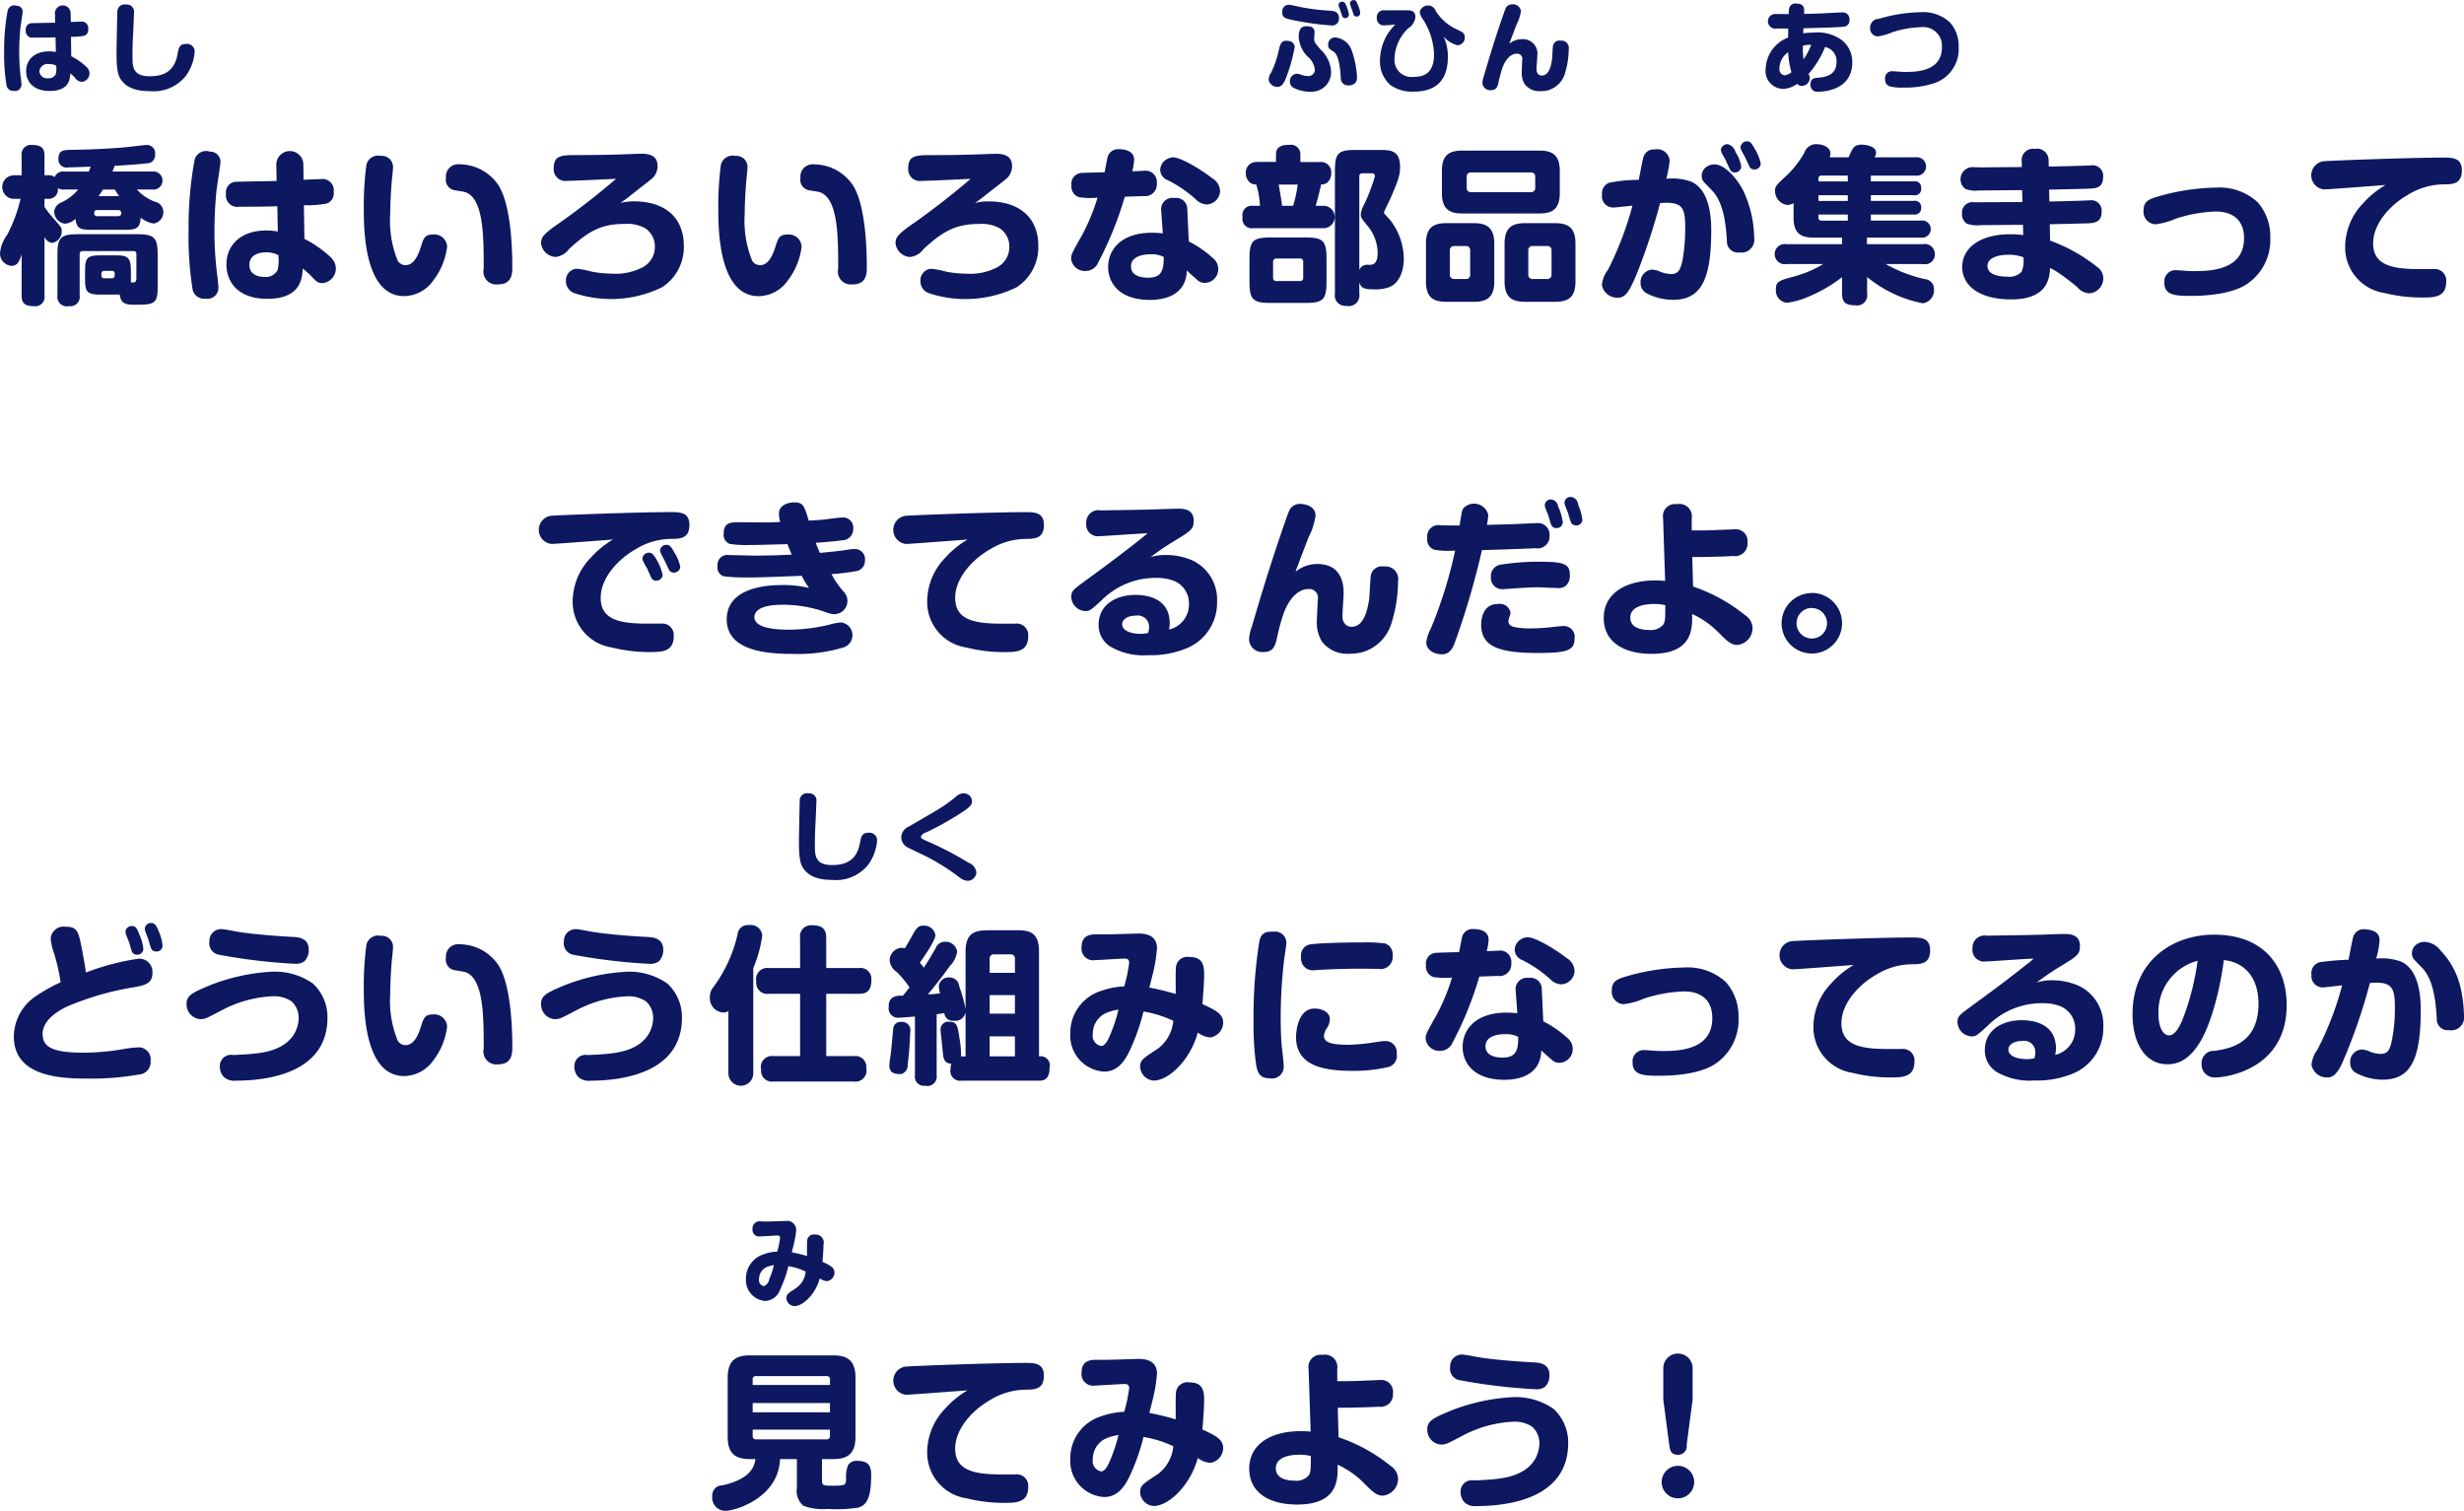 <svg id="q3--txt-sp.svg" xmlns="http://www.w3.org/2000/svg" width="278.03" height="170.469" viewBox="0 0 278.03 170.469">
  <defs>
    <style>
      .cls-1 {
        fill: #0d1860;
        fill-rule: evenodd;
      }
    </style>
  </defs>
  <g id="txt_ol">
    <path id="橋はいろいろな部品が集まって_できてるんだよ_どういう仕組みになってるのか_見てみよう_" data-name="橋はいろいろな部品が集まって できてるんだよ。 どういう仕組みになってるのか 見てみよう！" class="cls-1" d="M1592.49,284.387c0.09-.19.13-0.3,0.26-0.646,1.9-.114,2.93-0.19,3.61-0.285a0.9,0.9,0,0,0,.95-0.969,0.941,0.941,0,0,0-.97-1.1c-0.13,0-2.22.247-2.66,0.286-1.95.152-3.91,0.246-5.89,0.265-0.74.02-1.38,0.02-1.38,0.97a0.908,0.908,0,0,0,1.12,1.006c0.49,0,1.86-.057,2.51-0.076-0.1.285-.16,0.418-0.21,0.551h-2.76a1.038,1.038,0,0,0-1.1.627,0.982,0.982,0,0,0-.7-0.209h-0.44v-2.2c0-.722-0.21-1.216-1.37-1.216a1.06,1.06,0,0,0-1.21,1.216v2.2h-0.86a1.33,1.33,0,0,0,0,2.66h0.74a17.183,17.183,0,0,1-1.5,4.046,4.012,4.012,0,0,0-.81,2.033,1.387,1.387,0,0,0,1.27,1.481c0.72,0,.91-0.551,1.16-1.273v4.617c0,0.816.3,1.2,1.37,1.2a1.048,1.048,0,0,0,1.21-1.2v-6.63a1.115,1.115,0,0,0,.86.7,1.3,1.3,0,0,0,1.08-1.33c0-.4-0.02-0.418-0.95-1.463a11.169,11.169,0,0,1-.99-1.273v-0.911h0.44a1.023,1.023,0,0,0,1.06-1.2,1.478,1.478,0,0,0,.74.152h1.56a5.456,5.456,0,0,1-1.94,1.481,1.189,1.189,0,0,0-.76,1.026,1.38,1.38,0,0,0,1.22,1.349,2.006,2.006,0,0,0,1.18-.551c0.11,1.121.59,1.235,1.76,1.235h3.82c1.07,0,1.73-.038,1.77-1.368a3.063,3.063,0,0,0,1.48.665,1.3,1.3,0,0,0,1.08-1.349,1.194,1.194,0,0,0-.98-1.121,5.173,5.173,0,0,1-2-1.367h1.73a1.025,1.025,0,1,0,0-2.033h-4.5Zm0.28,2.033c0.17,0.266.23,0.38,0.48,0.741h-2.32c0.15-.228.3-0.419,0.49-0.741h1.35Zm-2.01,3a0.306,0.306,0,0,1-.32-0.362,0.286,0.286,0,0,1,.32-0.323h2.41a0.3,0.3,0,0,1,.32.323,0.31,0.31,0,0,1-.32.362h-2.41Zm4.44,6.933c0,0.551-.13.551-0.62,0.551v-1.292c0-1.614-.42-1.767-1.75-1.767h-1.67c-1.52,0-1.75.267-1.75,1.767v0.893c0,1.387.15,1.767,1.75,1.767h1.67a4.773,4.773,0,0,0,.49-0.019c0.14,1.159.78,1.159,1.96,1.159,1.92,0,2.32-.171,2.32-1.919v-3.7c0-1.976-.38-2.337-2.36-2.337h-6.59c-2,0-2.36.38-2.36,2.337v4.578a1.074,1.074,0,0,0,1.31,1.2,1.051,1.051,0,0,0,1.2-1.2V293.7a0.312,0.312,0,0,1,.34-0.342h5.72a0.305,0.305,0,0,1,.34.342v2.659Zm-3.62.077c-0.33,0-.33-0.21-0.33-0.494a0.308,0.308,0,0,1,.33-0.343h0.85a0.294,0.294,0,0,1,.32.343c0,0.265,0,.494-0.32.494h-0.85Zm19.44-10.981c-0.74.019-4.42,0.075-4.63,0.094a1.19,1.19,0,0,0-1.08,1.369,1.288,1.288,0,0,0,1.52,1.444c1.33,0,2.94,0,4.27-.058l0.06,2.85a8.919,8.919,0,0,0-1.31-.114c-2.78,0-4.49,1.577-4.49,3.838,0,1.918,1.24,3.875,4.62,3.875,3.8,0,3.93-2.355,3.99-3.419,0.15,0.113.78,0.664,0.83,0.721,0.67,0.722.86,0.931,1.39,0.931a1.674,1.674,0,0,0,1.52-1.671,1.793,1.793,0,0,0-.63-1.292,12.7,12.7,0,0,0-2.92-2.033l-0.06-3.8a11.681,11.681,0,0,0,2.59-.191,1.2,1.2,0,0,0,.77-1.31,1.273,1.273,0,0,0-1.46-1.444c-0.07,0-1.63.057-1.94,0.076l-0.02-1.634a1.527,1.527,0,1,0-3.05,0Zm0.19,8.359a4.376,4.376,0,0,1-.09,1.728,1.519,1.519,0,0,1-1.46.741c-0.29,0-1.71-.038-1.71-1.349,0-1.33,1.42-1.424,1.88-1.424A2.958,2.958,0,0,1,1611.21,293.81Zm-7.71-11.664a1.336,1.336,0,0,0-1.75,1.006,41.716,41.716,0,0,0-.66,7.846,37.336,37.336,0,0,0,.47,6.782,1.332,1.332,0,0,0,1.45.95,1.231,1.231,0,0,0,1.44-1.311c0-.228-0.06-0.779-0.11-1.2a37.832,37.832,0,0,1-.33-5.091c0-1.539.08-3.1,0.23-4.616,0.06-.494.44-2.869,0.44-3.1A1.142,1.142,0,0,0,1603.5,282.146Zm19.28,0.474a1.359,1.359,0,0,0-1.63,1.026,35.186,35.186,0,0,0-.29,4.882c0,2.223,0,9.917,4.56,9.917a4.107,4.107,0,0,0,3.31-1.805,7.771,7.771,0,0,0,1.53-3.761,1.442,1.442,0,0,0-1.61-1.387c-0.91,0-1.05.418-1.37,1.463-0.36,1.121-.87,1.994-1.71,1.994a1.038,1.038,0,0,1-.89-0.513,11.955,11.955,0,0,1-.84-5.262c0-1.4.12-2.963,0.17-3.648,0.02-.208.14-1.272,0.14-1.5A1.259,1.259,0,0,0,1622.78,282.62Zm13.24,14.5c1.54,0,1.6-1.2,1.6-1.9,0-3.173-.31-7.22-1.52-9.215a5.315,5.315,0,0,0-4.41-2.431,1.386,1.386,0,0,0-1.56,1.52,1.2,1.2,0,0,0,.89,1.387c0.19,0.038,1.09.171,1.28,0.228,2.09,0.7,2.09,5,2.09,8.644A1.452,1.452,0,0,0,1636.02,297.115Zm13.79-9.176c0.25-.189.61-0.436,0.74-0.531,1.5-1.2,1.69-1.311,2.68-2.109a1.892,1.892,0,0,0,.78-1.5c0-1.14-.78-1.425-1.83-1.425-0.15,0-.62.019-0.76,0.019-2.62.114-4.77,0.133-6.89,0.133-1.64,0-2.24.229-2.24,1.5a1.318,1.318,0,0,0,1.53,1.406c0.88,0,5.02-.209,5.51-0.228a85.885,85.885,0,0,1-7.04,5.433c-1.2.893-1.43,1.216-1.43,1.862a1.744,1.744,0,0,0,1.63,1.52,2.147,2.147,0,0,0,1.51-.875c2.24-2.089,3.74-2.849,6.25-2.849a4.249,4.249,0,0,1,2.35.475,2.456,2.456,0,0,1,1.1,2.147,2.563,2.563,0,0,1-1.29,2.222,6.535,6.535,0,0,1-3.61.76,11.714,11.714,0,0,1-2.24-.228,9.482,9.482,0,0,0-1.69-.322,1.309,1.309,0,0,0-1.2,1.405,1.425,1.425,0,0,0,.95,1.349,13.171,13.171,0,0,0,9.9-.665,5.382,5.382,0,0,0,2.45-4.692c0-3.116-2.07-5-5.64-5A5.7,5.7,0,0,0,1649.81,287.939Zm12.97-5.319a1.359,1.359,0,0,0-1.63,1.026,35.186,35.186,0,0,0-.29,4.882c0,2.223,0,9.917,4.56,9.917a4.107,4.107,0,0,0,3.31-1.805,7.771,7.771,0,0,0,1.53-3.761,1.442,1.442,0,0,0-1.61-1.387c-0.91,0-1.05.418-1.37,1.463-0.36,1.121-.87,1.994-1.71,1.994a1.038,1.038,0,0,1-.89-0.513,11.955,11.955,0,0,1-.84-5.262c0-1.4.12-2.963,0.17-3.648,0.02-.208.14-1.272,0.14-1.5A1.259,1.259,0,0,0,1662.78,282.62Zm13.24,14.5c1.54,0,1.6-1.2,1.6-1.9,0-3.173-.31-7.22-1.52-9.215a5.315,5.315,0,0,0-4.41-2.431,1.386,1.386,0,0,0-1.56,1.52,1.2,1.2,0,0,0,.89,1.387c0.19,0.038,1.09.171,1.28,0.228,2.09,0.7,2.09,5,2.09,8.644A1.452,1.452,0,0,0,1676.02,297.115Zm13.79-9.176c0.25-.189.61-0.436,0.74-0.531,1.5-1.2,1.69-1.311,2.68-2.109a1.892,1.892,0,0,0,.78-1.5c0-1.14-.78-1.425-1.83-1.425-0.15,0-.62.019-0.76,0.019-2.62.114-4.77,0.133-6.89,0.133-1.64,0-2.24.229-2.24,1.5a1.318,1.318,0,0,0,1.53,1.406c0.88,0,5.02-.209,5.51-0.228a85.885,85.885,0,0,1-7.04,5.433c-1.2.893-1.43,1.216-1.43,1.862a1.744,1.744,0,0,0,1.63,1.52,2.147,2.147,0,0,0,1.51-.875c2.24-2.089,3.74-2.849,6.25-2.849a4.249,4.249,0,0,1,2.35.475,2.456,2.456,0,0,1,1.1,2.147,2.563,2.563,0,0,1-1.29,2.222,6.535,6.535,0,0,1-3.61.76,11.714,11.714,0,0,1-2.24-.228,9.482,9.482,0,0,0-1.69-.322,1.309,1.309,0,0,0-1.2,1.405,1.425,1.425,0,0,0,.95,1.349,13.171,13.171,0,0,0,9.9-.665,5.382,5.382,0,0,0,2.45-4.692c0-3.116-2.07-5-5.64-5A5.7,5.7,0,0,0,1689.81,287.939Zm21.21,3.42a10.577,10.577,0,0,0-1.21-.076c-3.63,0-4.96,2.033-4.96,3.856,0,1.957,1.41,3.724,4.71,3.724,0.97,0,2.89-.171,3.76-1.691a3.45,3.45,0,0,0,.4-1.634c0.36,0.342.51,0.475,1.27,1.14a1.192,1.192,0,0,0,.78.266,1.542,1.542,0,0,0,1.5-1.6,1.568,1.568,0,0,0-.64-1.235,11.817,11.817,0,0,0-2.68-1.843l-0.17-3.667a1.261,1.261,0,0,0-1.46-1.235,1.279,1.279,0,0,0-1.49,1.35Zm0.1,2.66c0.02,1.614-.3,2.336-1.79,2.336-0.26,0-1.9,0-1.9-1.273,0-1.253,1.6-1.367,2.21-1.367A2.953,2.953,0,0,1,1711.12,294.019Zm-4.39-6.8c1.54-.056,1.71-0.056,2.07-0.075a1.331,1.331,0,0,0,1.54-1.425,1.276,1.276,0,0,0-1.46-1.425c-0.19,0-1.1.057-1.31,0.057a6.233,6.233,0,0,0,.21-1.292c0-1.121-1.28-1.2-1.66-1.2a1.22,1.22,0,0,0-1.31.817c-0.07.247-.3,1.5-0.36,1.786-0.32,0-2.47.057-2.6,0.076a1.212,1.212,0,0,0-1.14,1.368,1.274,1.274,0,0,0,.85,1.368,9.216,9.216,0,0,0,2.09.056,23.291,23.291,0,0,1-1.73,4.2c-1.1,1.957-1.25,2.185-1.25,2.7a1.563,1.563,0,0,0,1.65,1.368,1.529,1.529,0,0,0,1.41-.968A39.1,39.1,0,0,0,1706.73,287.217Zm4.24-3.78a1.478,1.478,0,0,0-.25.76,1.3,1.3,0,0,0,.87,1.159,14.323,14.323,0,0,1,3.14,2.147,1.852,1.852,0,0,0,1.23.589,1.573,1.573,0,0,0,1.52-1.539,1.774,1.774,0,0,0-.89-1.425c-1.31-1.026-3.55-2.355-4.41-2.355A1.606,1.606,0,0,0,1710.97,283.437Zm10.73-.133a1.173,1.173,0,0,0-1.31,1.273,1.294,1.294,0,0,0,.57,1.121,1.194,1.194,0,0,0,.6.133,9.587,9.587,0,0,1,.42,2.413h-0.8a1.043,1.043,0,0,0-1.16,1.253,1.061,1.061,0,0,0,1.2,1.273h8a1.265,1.265,0,0,0,0-2.526h-0.95c0.21-.741.47-1.729,0.61-2.413a1.409,1.409,0,0,0,.59-0.133,1.306,1.306,0,0,0,.55-1.121,1.158,1.158,0,0,0-1.29-1.273h-2.19v-0.836a1.069,1.069,0,0,0-1.27-1.1c-0.8,0-1.48.171-1.48,1.1V283.3h-2.09Zm4.54,2.546a14.962,14.962,0,0,1-.52,2.394h-1.25c-0.04-.457-0.23-1.6-0.38-2.394h2.15Zm6.55-3.914c-1.97,0-2.35.362-2.35,2.337v13.868a1.177,1.177,0,0,0,1.27,1.387,1.21,1.21,0,0,0,1.48-1.387v-1.273c0.19,0.627.47,0.8,1.65,0.8a4.552,4.552,0,0,0,1.73-.247c1.14-.456,1.64-1.824,1.64-3.229a7.193,7.193,0,0,0-1.56-4.37c-0.1-.095-0.48-0.531-0.55-0.608a0.314,0.314,0,0,1-.12-0.228c0-.114.59-1.272,0.69-1.5,0.93-2.109,1.12-2.736,1.12-3.629,0-1.919-1.14-1.919-2.4-1.919h-2.6Zm0.4,3a0.32,0.32,0,0,1,.36-0.361h1.03a0.322,0.322,0,0,1,.38.3,20.075,20.075,0,0,1-1.3,3.363,2.311,2.311,0,0,0-.3.968c0,0.38.06,0.437,0.89,1.463a4.834,4.834,0,0,1,1.01,2.888c0,1.348-.61,1.348-1.03,1.348a0.954,0.954,0,0,0-1.04.571V284.938Zm-9.97,6.877c-2.04,0-2.42.38-2.42,2.393v2.6c0,2.033.4,2.394,2.42,2.394h3.87c2.02,0,2.4-.38,2.4-2.394v-2.6c0-2.032-.4-2.393-2.4-2.393h-3.87Zm3.64,4.521a0.351,0.351,0,0,1-.4.4h-2.6a0.356,0.356,0,0,1-.4-0.4v-1.747a0.364,0.364,0,0,1,.4-0.4h2.6a0.351,0.351,0,0,1,.4.4v1.747Zm28.95-12.025c0-1.767-.8-2.3-2.3-2.3h-8.7c-1.5,0-2.3.532-2.3,2.3V286.8c0,1.862.88,2.317,2.3,2.317h8.7c1.45,0,2.3-.474,2.3-2.317v-2.489Zm-2.77,1.881a0.463,0.463,0,0,1-.52.513h-6.7a0.46,0.46,0,0,1-.51-0.513V285a0.46,0.46,0,0,1,.51-0.513h6.7a0.463,0.463,0,0,1,.52.513v1.2Zm-4.62,6.326c0-1.786-.82-2.318-2.3-2.318h-3.11c-1.5,0-2.3.532-2.3,2.318v4.255c0,1.786.8,2.3,2.3,2.3h3.11c1.48,0,2.3-.513,2.3-2.3v-4.255Zm-2.72,3.457a0.468,0.468,0,0,1-.51.532h-1.27a0.474,0.474,0,0,1-.51-0.532V293.3a0.46,0.46,0,0,1,.51-0.512h1.27a0.46,0.46,0,0,1,.51.512v2.679Zm11.88-3.457c0-1.748-.76-2.318-2.3-2.318h-3.38c-1.5,0-2.32.532-2.32,2.318v4.255c0,1.786.82,2.3,2.32,2.3h3.38c1.54,0,2.3-.551,2.3-2.3v-4.255Zm-2.7,3.457a0.468,0.468,0,0,1-.51.532h-1.6a0.474,0.474,0,0,1-.51-0.532V293.3a0.46,0.46,0,0,1,.51-0.512h1.6a0.46,0.46,0,0,1,.51.512v2.679Zm9.84-10.657a16.945,16.945,0,0,0-3.33.323,1.278,1.278,0,0,0-.81,1.349,1.261,1.261,0,0,0,1.36,1.443c0.14,0,.65-0.057,2.07-0.208a36.75,36.75,0,0,1-2.75,7.218,3.486,3.486,0,0,0-.7,1.711,1.756,1.756,0,0,0,1.76,1.462c0.88,0,1.33-.589,2.3-3a69.931,69.931,0,0,0,2.51-7.675c0.19-.019.47-0.038,0.74-0.038,1.81,0,2.09.722,2.09,2.7a20.3,20.3,0,0,1-.3,3.78c-0.25,1.159-.5,1.559-1.31,1.559a3.77,3.77,0,0,1-1.18-.248,2.243,2.243,0,0,0-.99-0.247,1.406,1.406,0,0,0-1.25,1.52,1.272,1.272,0,0,0,.79,1.2,6.356,6.356,0,0,0,2.89.684c3.23,0,4.29-2.45,4.29-7.865,0-1.938-.34-4.616-2.27-5.471a6.488,6.488,0,0,0-2.8-.323,12.506,12.506,0,0,0,.38-2.071,1.416,1.416,0,0,0-1.69-1.235,1.209,1.209,0,0,0-1.29.931C1765.13,283.152,1764.81,284.919,1764.72,285.318Zm9.84-2.147c0.05,0.133.36,0.76,0.42,0.893a0.592,0.592,0,0,0,.57.418,0.715,0.715,0,0,0,.74-0.646,4.253,4.253,0,0,0-.65-1.652,1.239,1.239,0,0,0-.89-0.894,0.751,0.751,0,0,0-.76.608,1.246,1.246,0,0,0,.11.437C1774.2,282.487,1774.5,283.038,1774.56,283.171Zm-1.62,3.287c1.39,1.4,1.6,3.894,1.73,5.7a1.241,1.241,0,0,0,1.41,1.349,1.446,1.446,0,0,0,1.67-1.615,12.952,12.952,0,0,0-1.2-5.282c-0.66-1.348-2.09-3.039-3.28-3.039a1.6,1.6,0,0,0-.92.285,1.274,1.274,0,0,0-.53.988,1.121,1.121,0,0,0,.29.76Zm3.82-3.61c0.06,0.114.34,0.741,0.42,0.893a0.58,0.58,0,0,0,.57.4,0.7,0.7,0,0,0,.74-0.627,5.046,5.046,0,0,0-.66-1.671c-0.35-.608-0.52-0.874-0.86-0.874a0.743,0.743,0,0,0-.76.608,0.965,0.965,0,0,0,.1.436C1776.38,282.165,1776.7,282.716,1776.76,282.848Zm9.51-.075a1.6,1.6,0,0,0,.08-0.419c0-.835-1.06-1.064-1.58-1.064a1.4,1.4,0,0,0-1.36.95,10.754,10.754,0,0,1-2,2.584c-1.21,1.121-1.31,1.235-1.31,1.748a1.581,1.581,0,0,0,1.37,1.576,1.4,1.4,0,0,0,.72-0.209v1.634c0,1.729.76,2.261,2.26,2.261h3.21v0.741h-6.25a1.14,1.14,0,1,0,0,2.241h4.12a12.374,12.374,0,0,1-3.23,1.387c-1.76.475-2.1,0.57-2.1,1.463a1.385,1.385,0,0,0,1.23,1.519,8.754,8.754,0,0,0,2.39-.664,16.538,16.538,0,0,0,3.84-2.223v1.824c0,1.007.4,1.349,1.5,1.349a1.148,1.148,0,0,0,1.33-1.349v-1.843a14.218,14.218,0,0,0,6.27,2.964,1.464,1.464,0,0,0,1.27-1.6,1.091,1.091,0,0,0-.98-1.121,15.831,15.831,0,0,1-4.47-1.71h4.2a1.1,1.1,0,0,0,1.35-1.12,1.129,1.129,0,0,0-1.35-1.121h-6.31v-0.741h6.08a0.971,0.971,0,1,0,0-1.918h-5.64v-0.685h4.83a0.723,0.723,0,0,0,.85-0.779,0.709,0.709,0,0,0-.85-0.76h-4.83v-0.645h4.84a0.7,0.7,0,0,0,.84-0.779,0.706,0.706,0,0,0-.84-0.779h-4.84v-0.646h5.07a1.042,1.042,0,1,0,0-2.07h-4.65a1.082,1.082,0,0,0,.17-0.514c0-.779-1.29-0.912-1.62-0.912-0.85,0-1.02.362-1.48,1.426h-2.13Zm2.04,4.919H1785v-0.645h3.31v0.645Zm0-2.2H1785V285.2a0.316,0.316,0,0,1,.36-0.361h2.95v0.646Zm-2.95,4.427a0.324,0.324,0,0,1-.36-0.361v-0.324h3.31v0.685h-2.95Zm25.66-3.5c0.65-.019,3.8-0.076,4.51-0.114,0.78-.038,1.59-0.076,1.59-1.311a1.181,1.181,0,0,0-1.33-1.311c-0.13,0-.51.019-0.55,0.019-0.61.038-3.59,0.1-4.25,0.114l-0.02-.665a1.3,1.3,0,0,0-1.54-1.329,1.28,1.28,0,0,0-1.5,1.329l0.02,0.722c-0.63,0-3.63.019-4.32,0.038-0.15,0-.87-0.019-1.04-0.019a1.368,1.368,0,0,0-1.01,2.451,3.264,3.264,0,0,0,1.52.171h0.46c0.64,0,3.72-.038,4.42-0.038l0.04,1.348c-1.52,0-3.95.019-5.47,0.019a1.174,1.174,0,0,0-1.35,1.273,1.26,1.26,0,0,0,.53,1.14,3.626,3.626,0,0,0,1.62.171c0.68,0,3.97-.038,4.73-0.038l0.02,1.159a10.8,10.8,0,0,0-1.45-.095c-3.51,0-5.43,1.6-5.43,3.685,0,2.128,1.94,3.667,5.51,3.667,4.18,0,4.33-2.432,4.41-3.552a10.271,10.271,0,0,1,1.08.645c0.84,0.589,1.65,1.235,1.98,1.52a1.867,1.867,0,0,0,1.36.7,1.7,1.7,0,0,0,1.58-1.728,1.556,1.556,0,0,0-.68-1.235,18.631,18.631,0,0,0-5.32-2.983l-0.04-1.843c0.57-.019,3.32-0.076,3.93-0.1,1.09-.019,1.92-0.076,1.92-1.311a1.165,1.165,0,0,0-1.33-1.291c-0.13,0-.45.019-0.53,0.019-0.57.037-3.4,0.1-4.03,0.114Zm-2.9,7.637a3.221,3.221,0,0,1-.19,1.614,1.842,1.842,0,0,1-1.6.57c-1.37,0-2.26-.4-2.26-1.2,0-1.2,1.88-1.272,2.39-1.272A4.58,4.58,0,0,1,1808.12,294.057Zm15.91,2.887c0,1.406,1.29,1.463,3,1.463,1.16,0,4.41-.076,6.31-1.33a5.965,5.965,0,0,0,2.64-5.224,5.83,5.83,0,0,0-1.42-4.009,6.356,6.356,0,0,0-4.69-1.652,24.7,24.7,0,0,0-6.69,1.044c-0.88.267-1.5,0.514-1.5,1.539a1.412,1.412,0,0,0,1.35,1.558,8.208,8.208,0,0,0,2.26-.627,16.138,16.138,0,0,1,4.56-.817c1.67,0,3.17.779,3.17,3,0,3.477-3.46,3.723-5.55,3.723a10.835,10.835,0,0,1-1.1-.038c-0.21-.019-0.74-0.057-0.91-0.057A1.269,1.269,0,0,0,1824.03,296.944Zm24.94-11.037a10.4,10.4,0,0,0-2.49,2.032,7.133,7.133,0,0,0-2.05,4.9,5.2,5.2,0,0,0,4.43,5.243,17.372,17.372,0,0,0,4.22.512c1.36,0,2.75,0,2.75-1.785a1.3,1.3,0,0,0-1.46-1.425h-1.64c-3.19,0-5.14-.531-5.14-2.906,0-2.223,1.93-4.332,3.89-5.452a7.79,7.79,0,0,1,4.01-1.2c1.08,0,2.11-.038,2.11-1.577,0-1.444-1.09-1.444-2.13-1.444-3.69,0-12.71.342-13.51,0.418a1.6,1.6,0,0,0,.08,3.173C1842.53,286.4,1847.97,285.983,1848.97,285.907Zm-200,40a10.371,10.371,0,0,0-2.49,2.032,7.133,7.133,0,0,0-2.05,4.9,5.2,5.2,0,0,0,4.43,5.243,17.39,17.39,0,0,0,4.22.513c1.36,0,2.75,0,2.75-1.786a1.3,1.3,0,0,0-1.46-1.424h-1.64c-3.19,0-5.14-.532-5.14-2.907,0-2.223,1.93-4.331,3.89-5.452a7.79,7.79,0,0,1,4.01-1.2c1.08,0,2.11-.038,2.11-1.577,0-1.444-1.09-1.444-2.13-1.444-3.69,0-12.71.342-13.51,0.418a1.6,1.6,0,0,0,.08,3.173C1642.53,326.4,1647.97,325.983,1648.97,325.907Zm3.9,3.343c0.05,0.134.34,0.761,0.41,0.893a0.557,0.557,0,0,0,.54.4,0.715,0.715,0,0,0,.76-0.646,5.786,5.786,0,0,0-.61-1.6c-0.4-.7-0.59-0.911-0.91-0.911a0.75,0.75,0,0,0-.76.608,1.083,1.083,0,0,0,.11.417C1652.47,328.547,1652.79,329.117,1652.87,329.25Zm1.97-.892c0.06,0.114.34,0.74,0.42,0.873a0.589,0.589,0,0,0,.55.4,0.713,0.713,0,0,0,.76-0.627,4.431,4.431,0,0,0-.63-1.576c-0.34-.627-0.53-0.931-0.91-0.931a0.735,0.735,0,0,0-.74.589,0.894,0.894,0,0,0,.08.342C1654.42,327.56,1654.77,328.206,1654.84,328.358Zm13.01-4.446c-0.19.019-1.18,0.057-1.44,0.057-0.46,0-2.72-.019-3.23-0.019-0.88,0-1.71,0-1.71,1.273a1.082,1.082,0,0,0,.7,1.178,13.65,13.65,0,0,0,2.34.114c0.99,0,1.31-.019,4.16-0.095,0.09,0.266.34,0.855,0.47,1.178-1.74.114-3.97,0.114-4.31,0.114-0.4,0-2.28-.057-2.72-0.057a1.128,1.128,0,0,0-1.34,1.234,1.048,1.048,0,0,0,.7,1.159,20.72,20.72,0,0,0,2.73.133c1.22,0,1.6-.018,6.08-0.189a8.482,8.482,0,0,0,.82,1.367,12.626,12.626,0,0,0-3.1-.323c-2.52,0-6.19.646-6.19,3.876,0,3.685,4.88,3.894,7.5,3.894a17.7,17.7,0,0,0,5.65-.722,1.451,1.451,0,0,0-.23-2.831,6.326,6.326,0,0,0-1.39.266,19.4,19.4,0,0,1-4.5.552c-1.27,0-3.91-.1-3.91-1.426,0-.474.39-1.387,3.15-1.387a14.3,14.3,0,0,1,5,.875,2.613,2.613,0,0,0,.81.189,1.491,1.491,0,0,0,1.14-2.507,10.235,10.235,0,0,1-1.4-2.014,23.392,23.392,0,0,0,2.71-.323,1.176,1.176,0,0,0,1.07-1.234,1.143,1.143,0,0,0-1.16-1.273,4.983,4.983,0,0,0-.99.114c-0.8.113-1.73,0.209-2.94,0.323-0.12-.285-0.21-0.475-0.46-1.141,0.38-.019,2.3-0.17,2.96-0.284a1.229,1.229,0,0,0,1.26-1.254,1.147,1.147,0,0,0-1.29-1.311c-0.31,0-1.85.21-2.21,0.247-0.15.019-1.02,0.076-1.52,0.095-0.49-1.653-.61-2.051-1.65-2.051-0.46,0-1.71.189-1.71,1.291A3.864,3.864,0,0,0,1667.85,323.912Zm21.12,2a10.371,10.371,0,0,0-2.49,2.032,7.133,7.133,0,0,0-2.05,4.9,5.2,5.2,0,0,0,4.43,5.243,17.39,17.39,0,0,0,4.22.513c1.36,0,2.75,0,2.75-1.786a1.3,1.3,0,0,0-1.46-1.424h-1.64c-3.19,0-5.14-.532-5.14-2.907,0-2.223,1.93-4.331,3.89-5.452a7.79,7.79,0,0,1,4.01-1.2c1.08,0,2.11-.038,2.11-1.577,0-1.444-1.09-1.444-2.13-1.444-3.69,0-12.71.342-13.51,0.418a1.6,1.6,0,0,0,.08,3.173C1682.53,326.4,1687.97,325.983,1688.97,325.907Zm20.63,2a29.932,29.932,0,0,1,2.49-1.71c2.16-1.311,2.41-1.463,2.41-2.451,0-1.31-1.2-1.329-1.77-1.329-0.4,0-.81.019-1,0.019-2.38.094-2.81,0.094-7.73,0.17a1.369,1.369,0,0,0-1.62,1.444,1.318,1.318,0,0,0,1.52,1.463c0.42,0,4.52-.3,5.38-0.323a7.507,7.507,0,0,1-.65.551c-2.03,1.614-3.87,3-6.36,4.806-1.35.988-1.58,1.159-1.58,1.805a1.647,1.647,0,0,0,1.58,1.615c0.49,0,.6-0.077,1.86-1.235a8.588,8.588,0,0,1,6.04-2.508,5.548,5.548,0,0,1,2.13.342,2.733,2.733,0,0,1,1.67,2.6,2.905,2.905,0,0,1-2.26,2.887,2.933,2.933,0,0,0,.09-0.7c0-2.888-2.66-3.211-3.85-3.211-2.17,0-4.18,1.064-4.18,3.4a2.858,2.858,0,0,0,1.33,2.432,7.419,7.419,0,0,0,4.25.969,10.637,10.637,0,0,0,4.41-.8,5.541,5.541,0,0,0,3.38-5.243,4.867,4.867,0,0,0-2.72-4.617,7.383,7.383,0,0,0-3.03-.645A5.486,5.486,0,0,0,1709.6,327.9Zm-0.23,8.529a4.087,4.087,0,0,1-.8.1c-1.33,0-2.14-.437-2.14-1.064,0-.608.68-0.989,1.54-0.989a1.274,1.274,0,0,1,1.5,1.311A2.378,2.378,0,0,1,1709.37,336.431Zm16.62-6.9c0.15-.455.23-0.627,0.3-0.817,0.19-.512.29-0.779,1.18-3.1a7.274,7.274,0,0,0,.78-2.432c0-1.121-1.31-1.311-1.69-1.311a1.32,1.32,0,0,0-1.25.7c-0.16.305-.76,2.09-0.93,2.584-1.2,3.5-2.28,7.01-3.31,10.543a4.773,4.773,0,0,0-.32,1.482,1.492,1.492,0,0,0,1.61,1.406c1.14,0,1.35-.684,1.58-1.767a21.354,21.354,0,0,1,.61-2.3c0.93-2.793,2.39-3.04,2.85-3.04a0.989,0.989,0,0,1,1.1,1.216c0,0.342-.1,1.976-0.1,2.355a4.053,4.053,0,0,0,.59,2.375,3.6,3.6,0,0,0,3.1,1.349,5.941,5.941,0,0,0,1.44-.171,4.841,4.841,0,0,0,3.25-3.153,15.939,15.939,0,0,0,.78-4.807,1.438,1.438,0,0,0-1.6-1.709,1.252,1.252,0,0,0-1.48,1.12c-0.06.38-.13,2.242-0.19,2.66-0.21,1.253-.61,3.02-1.97,3.02a1.038,1.038,0,0,1-.59-0.171,1.265,1.265,0,0,1-.44-1.1c0-.36.13-2.146,0.13-2.545,0-1.918-.85-3.268-2.98-3.268A3.953,3.953,0,0,0,1725.99,329.535Zm18.52-5.224c-0.31,0-1.77-.019-2.11-0.019a1.277,1.277,0,0,0-1.54,1.444,1.2,1.2,0,0,0,.8,1.311,9.39,9.39,0,0,0,2.34.095,49.709,49.709,0,0,1-2.76,8.834,4.476,4.476,0,0,0-.49,1.5c0,1.083,1.21,1.368,1.74,1.368,0.95,0,1.26-.722,1.54-1.5a88.763,88.763,0,0,0,3-10.258c2.55-.057,5.93-0.21,6.08-0.21a1.325,1.325,0,0,0,1.54-1.4,1.3,1.3,0,0,0-1.5-1.425c-0.38,0-2.3.095-2.71,0.114-0.8.019-2.06,0.057-2.85,0.076a7.063,7.063,0,0,0,.15-1.121,1.646,1.646,0,0,0-2.76-.8C1744.77,322.582,1744.76,322.734,1744.51,324.311Zm12.23-1.4c0.04,0.133.23,0.778,0.29,0.911a0.584,0.584,0,0,0,.61.475,0.665,0.665,0,0,0,.72-0.646,7.115,7.115,0,0,0-.48-1.729,0.928,0.928,0,0,0-.8-0.835,0.69,0.69,0,0,0-.74.627,0.992,0.992,0,0,0,.06.3C1756.44,322.164,1756.69,322.753,1756.74,322.906Zm0.21,7.142c0-1.178-.21-1.653-3.08-1.653a27.315,27.315,0,0,0-4.69.323,1.286,1.286,0,0,0-1.14,1.349,1.271,1.271,0,0,0,1.26,1.425c0.28,0,.57-0.038.68-0.038,1.71-.114,2.32-0.171,3.51-0.171,0.29,0,1.71.076,2.04,0.076a1.333,1.333,0,0,0,.95-0.247A1.467,1.467,0,0,0,1756.95,330.048Zm0.53,6.972a1.211,1.211,0,0,0-1.33-1.368c-0.21,0-.62.057-0.85,0.076a24.626,24.626,0,0,1-2.79.191,9.563,9.563,0,0,1-1.6-.115c-0.68-.114-0.89-0.341-0.89-0.684a1.356,1.356,0,0,1,.13-0.551,1.1,1.1,0,0,0,.1-0.436,1.223,1.223,0,0,0-1.43-.969c-1.86,0-1.88,2.07-1.88,2.318,0,2.488,1.98,3.21,6.48,3.21C1756.82,338.692,1757.48,338.369,1757.48,337.02Zm-2.96-13.83c0.08,0.209.25,0.874,0.32,1.026a0.587,0.587,0,0,0,.57.38,0.68,0.68,0,0,0,.74-0.665,6.4,6.4,0,0,0-.53-1.786,0.9,0.9,0,0,0-.74-0.778,0.691,0.691,0,0,0-.76.607,1.094,1.094,0,0,0,.06.343C1754.27,322.564,1754.42,322.943,1754.52,323.19Zm16.24,4.674c2.39,0,4.23-.095,4.65-0.114a1.394,1.394,0,0,0,1.58-1.52,1.329,1.329,0,0,0-1.41-1.5c-0.05,0-1.17.057-1.36,0.057-1.98.095-2.89,0.076-3.52,0.076v-1.348a1.407,1.407,0,0,0-1.67-1.616,1.372,1.372,0,0,0-1.56,1.616l0.23,7.047a8.464,8.464,0,0,0-1.12-.057c-3.48,0-5.81,1.558-5.81,4.218,0,2.944,2.58,4.065,5.39,4.065,4.67,0,4.62-2.868,4.58-4.5a10.094,10.094,0,0,1,3.04,2.146c0.87,0.874,1.35,1.349,2.05,1.349a1.9,1.9,0,0,0,1.73-1.938,1.8,1.8,0,0,0-.84-1.424,19.141,19.141,0,0,0-5.87-3.23Zm-3.04,5.452c0,1.577-.02,1.766-0.21,2.147a1.834,1.834,0,0,1-1.65.627c-0.76,0-2.09-.191-2.09-1.387,0-1.445,2.01-1.539,2.66-1.539A5.13,5.13,0,0,1,1767.72,333.316Zm16.52-1.387a3.41,3.41,0,1,0,3.42,3.42A3.415,3.415,0,0,0,1784.24,331.929Zm0,1.691a1.719,1.719,0,1,1-1.71,1.729A1.724,1.724,0,0,1,1784.24,333.62ZM1589.5,374.762c-0.05-.532-0.34-2.071-0.45-2.679-0.38-1.9-.48-2.488-1.83-2.488a1.465,1.465,0,0,0-1.69,1.329,6.429,6.429,0,0,0,.36,1.615,21.386,21.386,0,0,1,.76,3.324,19.137,19.137,0,0,0-2.92,1.653,5.559,5.559,0,0,0-2.36,4.465c0,4.521,5.21,4.749,8.32,4.749a31.256,31.256,0,0,0,5.78-.456,1.4,1.4,0,0,0,1.33-1.52,1.354,1.354,0,0,0-1.52-1.539,11.8,11.8,0,0,0-1.35.152,26.361,26.361,0,0,1-4.67.437c-3.46,0-4.64-.589-4.64-2.109,0-1.69,1.98-2.7,2.68-3.058a31.993,31.993,0,0,1,7.68-2.222c1.21-.21,2.03-0.437,2.03-1.6a1.484,1.484,0,0,0-1.56-1.615A27.757,27.757,0,0,0,1589.5,374.762Zm4.87-3.42c0.04,0.114.23,0.779,0.28,0.931a0.587,0.587,0,0,0,.61.475,0.663,0.663,0,0,0,.72-0.665,4.468,4.468,0,0,0-.38-1.444c-0.3-.8-0.45-1.12-0.87-1.12a0.7,0.7,0,0,0-.76.608,1.105,1.105,0,0,0,.06.341C1594.08,370.6,1594.31,371.209,1594.37,371.342Zm2.16-.361c0.04,0.114.23,0.8,0.29,0.931a0.579,0.579,0,0,0,.61.475,0.655,0.655,0,0,0,.72-0.646,4.862,4.862,0,0,0-.4-1.557c-0.29-.722-0.46-1.007-0.86-1.007a0.69,0.69,0,0,0-.74.607,0.964,0.964,0,0,0,.06.343C1596.25,370.241,1596.48,370.848,1596.53,370.981Zm6.91,0.247a1.321,1.321,0,0,0,1.14,1.539,63.871,63.871,0,0,0,8.46,1.007,1.688,1.688,0,0,0,1.1-.266,1.8,1.8,0,0,0,.51-1.292c0-1.386-1.16-1.444-1.99-1.482-2.49-.133-4.88-0.379-6.01-0.57-0.26-.037-1.53-0.3-1.84-0.3A1.321,1.321,0,0,0,1603.44,371.228Zm13.32,8.625a5.141,5.141,0,0,0-1.65-3.856,7.507,7.507,0,0,0-4.58-1.331,22.293,22.293,0,0,0-6.9,1.483c-2.16.892-2.77,1.2-2.77,2.165a1.668,1.668,0,0,0,1.58,1.71,2.031,2.031,0,0,0,.76-0.171c0.28-.114,1.55-0.8,1.86-0.95a13.5,13.5,0,0,1,5.51-1.463,3.521,3.521,0,0,1,2.13.57,2.493,2.493,0,0,1,.81,1.9,3.621,3.621,0,0,1-1.38,2.774c-1.54,1.216-3.73,1.272-5.99,1.386a1.267,1.267,0,0,0-1.52,1.33,1.637,1.637,0,0,0,.46,1.159,1.779,1.779,0,0,0,1.4.4C1609.96,386.958,1616.76,386.122,1616.76,379.853Zm6.02-9.233a1.359,1.359,0,0,0-1.63,1.026,35.186,35.186,0,0,0-.29,4.882c0,2.223,0,9.917,4.56,9.917a4.109,4.109,0,0,0,3.31-1.805,7.775,7.775,0,0,0,1.53-3.761,1.442,1.442,0,0,0-1.61-1.387c-0.91,0-1.05.418-1.37,1.463-0.36,1.121-.87,2-1.71,2a1.039,1.039,0,0,1-.89-0.514,11.958,11.958,0,0,1-.84-5.262c0-1.406.12-2.963,0.17-3.647,0.02-.209.14-1.273,0.14-1.5A1.259,1.259,0,0,0,1622.78,370.62Zm13.24,14.5c1.54,0,1.6-1.2,1.6-1.9,0-3.172-.31-7.218-1.52-9.213a5.314,5.314,0,0,0-4.41-2.432,1.386,1.386,0,0,0-1.56,1.52,1.2,1.2,0,0,0,.89,1.387c0.19,0.038,1.09.17,1.28,0.227,2.09,0.7,2.09,5,2.09,8.644A1.452,1.452,0,0,0,1636.02,385.115Zm7.42-13.887a1.321,1.321,0,0,0,1.14,1.539,63.871,63.871,0,0,0,8.46,1.007,1.688,1.688,0,0,0,1.1-.266,1.8,1.8,0,0,0,.51-1.292c0-1.386-1.16-1.444-1.99-1.482-2.49-.133-4.88-0.379-6.01-0.57-0.26-.037-1.53-0.3-1.84-0.3A1.321,1.321,0,0,0,1643.44,371.228Zm13.32,8.625a5.141,5.141,0,0,0-1.65-3.856,7.507,7.507,0,0,0-4.58-1.331,22.293,22.293,0,0,0-6.9,1.483c-2.16.892-2.77,1.2-2.77,2.165a1.668,1.668,0,0,0,1.58,1.71,2.031,2.031,0,0,0,.76-0.171c0.28-.114,1.55-0.8,1.86-0.95a13.5,13.5,0,0,1,5.51-1.463,3.521,3.521,0,0,1,2.13.57,2.493,2.493,0,0,1,.81,1.9,3.621,3.621,0,0,1-1.38,2.774c-1.54,1.216-3.73,1.272-5.99,1.386a1.267,1.267,0,0,0-1.52,1.33,1.637,1.637,0,0,0,.46,1.159,1.779,1.779,0,0,0,1.4.4C1649.96,386.958,1656.76,386.122,1656.76,379.853Zm8.05-5.6a14.208,14.208,0,0,0,1.01-3.686,1.3,1.3,0,0,0-1.5-1.159,1.15,1.15,0,0,0-1.29,1.064,15.846,15.846,0,0,1-2.74,5.947,1.715,1.715,0,0,0-.38,1.1,1.616,1.616,0,0,0,1.48,1.748,0.985,0.985,0,0,0,.61-0.171v7.029a1.405,1.405,0,1,0,2.81,0V374.249Zm8.23,0v-3.4c0-.931-0.38-1.424-1.56-1.424a1.245,1.245,0,0,0-1.39,1.424v3.4h-3.51a1.266,1.266,0,0,0-1.43,1.539,1.242,1.242,0,0,0,1.43,1.367h3.51v7.029h-3a1.247,1.247,0,0,0-1.4,1.52,1.224,1.224,0,0,0,1.4,1.349h9.06a1.249,1.249,0,0,0,1.41-1.5,1.233,1.233,0,0,0-1.41-1.369h-3.11v-7.029h3.68c0.9,0,1.41-.342,1.41-1.539a1.232,1.232,0,0,0-1.41-1.367h-3.68Zm18.14-4.256c-1.49,0-2.42.418-2.42,2.413v6.478a16.491,16.491,0,0,0-.72-2.583,1.073,1.073,0,0,0-1.06-.989,1.111,1.111,0,0,0-1.24.97,4.1,4.1,0,0,0,.14.816,10.513,10.513,0,0,1-1.37.115c1.16-1.369,1.97-2.489,2.49-3.211a2.828,2.828,0,0,0,.81-1.615,1.3,1.3,0,0,0-1.4-1.1,1.069,1.069,0,0,0-1.01.7c-0.51.873-.68,1.2-1.35,2.223-0.11-.153-0.15-0.19-0.45-0.57,0.49-.684,1.76-2.527,1.76-3.1a1.292,1.292,0,0,0-1.35-1.082c-0.55,0-.79.265-1.21,1.025-0.42.741-.5,0.893-0.89,1.539a1.349,1.349,0,0,0-.38-0.057,1.424,1.424,0,0,0-1.33,1.425,1.685,1.685,0,0,0,.79,1.291,11.964,11.964,0,0,1,1.45,1.748c-0.25.324-.55,0.7-0.76,0.95a2,2,0,0,0-1.12.171,1.082,1.082,0,0,0-.46,1.026,1.055,1.055,0,0,0,1.14,1.273c0.27,0,1.44-.1,1.81-0.133v6.63a1.022,1.022,0,0,0,1.15,1.178,1.055,1.055,0,0,0,1.3-1.178v-6.877c0.13-.019.19-0.038,0.87-0.133a0.925,0.925,0,0,0,1.04.855,1.175,1.175,0,0,0,1.35-.969v5h-0.51a10.117,10.117,0,0,0-.17-2.013c-0.21-1.444-.29-1.9-1.12-1.9a0.892,0.892,0,0,0-1.03.855c0,0.076.21,2,.27,2.64,0.06,0.589.13,1.216,0.95,1.235a1.766,1.766,0,0,0-.08.57,1.108,1.108,0,0,0,1.24,1.349h8.72c0.57,0,1.21-.133,1.21-1.482a1.018,1.018,0,0,0-1.19-1.254V372.406c0-2-.88-2.413-2.4-2.413h-3.47Zm3.15,9.4h-2.85v-2.09h2.85v2.09Zm-2.85-4.6v-1.577a0.46,0.46,0,0,1,.51-0.513h1.83a0.46,0.46,0,0,1,.51.513V374.8h-2.85Zm2.85,9.422h-2.85v-2.26h2.85v2.26Zm-12.86,2a1.009,1.009,0,0,0,.76-1.064,35.818,35.818,0,0,0,.28-3.666,0.934,0.934,0,0,0-1-1.159,0.826,0.826,0,0,0-.9.646c-0.02.114-.21,2.3-0.26,2.716-0.02.228-.19,1.292-0.19,1.52C1680.16,386.2,1680.9,386.217,1681.47,386.217Zm31-9.043a29.931,29.931,0,0,0-2.97-.722c0.08-.322.48-1.861,0.54-2.222a16,16,0,0,0,.32-2.223c0-1.652-1.62-1.652-2.15-1.652-0.07,0-2.96.094-3.51,0.094h-1.07c-0.68,0-1.78,0-1.78,1.463a1.312,1.312,0,0,0,1.52,1.444c0.47,0,2.77-.171,3.3-0.171,0.31,0,.55.057,0.55,0.456,0,0.152-.15.931-0.19,1.2-0.01.17-.3,1.234-0.36,1.481a8.625,8.625,0,0,0-2.58.494,4.951,4.951,0,0,0-3.51,4.807,4.067,4.067,0,0,0,3.81,4.312c1.52,0,2.3-1.159,2.85-2.28a23.4,23.4,0,0,0,1.6-4.5,12.757,12.757,0,0,1,3.36,1.045,4.383,4.383,0,0,1-1.75,3.153c-1.72,1.122-1.99,1.292-1.99,2.033a1.626,1.626,0,0,0,1.52,1.558c1.77,0,4.18-2.413,4.98-5.414a2.767,2.767,0,0,0,1.42.551,1.713,1.713,0,0,0,1.45-1.691c0-.988-0.94-1.425-2.34-2.071,0.07-.968.19-2.355,0.19-3.362,0-1.064-.19-1.957-1.65-1.957a1.3,1.3,0,0,0-1.51,1.026C1712.43,374.458,1712.49,376.68,1712.47,377.174Zm-6.46,1.767a17.039,17.039,0,0,1-.91,2.793c-0.34.836-.65,1.31-1.05,1.31a1.173,1.173,0,0,1-.93-1.368,2.54,2.54,0,0,1,1.69-2.431A6.824,6.824,0,0,1,1706.01,378.941Zm17.55-8.8c-0.76,0-1.39,0-1.64,1.045a53.545,53.545,0,0,0-.66,9.157,31.61,31.61,0,0,0,.3,4.9c0.17,0.817.4,1.444,1.5,1.444a1.333,1.333,0,0,0,1.6-1.444c0-.152-0.17-1.805-0.21-2.07-0.13-1.292-.13-2.831-0.13-3.458a56.351,56.351,0,0,1,.4-6.516c0.04-.266.24-1.558,0.24-1.843A1.28,1.28,0,0,0,1723.56,370.145Zm13.39,2.716a1.271,1.271,0,0,0-.87-1.386,17.572,17.572,0,0,0-2.53-.114c-3.02,0-5.34.133-5.76,0.209a1.245,1.245,0,0,0-1.17,1.444,1.333,1.333,0,0,0,1.52,1.482c0.13,0,.51-0.038.57-0.038,1.61-.1,3.83-0.133,4.67-0.133,0.28,0,1.63.019,1.94,0.019A1.367,1.367,0,0,0,1736.95,372.861Zm0.46,11.057a1.272,1.272,0,0,0-1.39-1.424c-0.25,0-1.44.19-1.71,0.227a21.509,21.509,0,0,1-2.39.19c-1.88,0-2.72-.265-2.72-1.006a1.715,1.715,0,0,1,.29-0.8,1.986,1.986,0,0,0,.38-1.083c0-.817-0.95-1.2-1.71-1.2-2.11,0-2.11,3.192-2.11,3.211,0,3.286,3.17,3.818,6.32,3.818a16.739,16.739,0,0,0,4.2-.456A1.328,1.328,0,0,0,1737.41,383.918Zm13.61-4.559a10.577,10.577,0,0,0-1.21-.076c-3.63,0-4.96,2.033-4.96,3.857,0,1.956,1.41,3.723,4.71,3.723,0.97,0,2.89-.171,3.76-1.691a3.45,3.45,0,0,0,.4-1.634c0.36,0.343.51,0.476,1.27,1.14a1.193,1.193,0,0,0,.78.267,1.543,1.543,0,0,0,1.5-1.6,1.569,1.569,0,0,0-.64-1.234,11.817,11.817,0,0,0-2.68-1.843l-0.17-3.666a1.261,1.261,0,0,0-1.46-1.235,1.278,1.278,0,0,0-1.49,1.349Zm0.1,2.66c0.02,1.614-.3,2.337-1.79,2.337-0.26,0-1.9,0-1.9-1.273,0-1.255,1.6-1.368,2.21-1.368A2.964,2.964,0,0,1,1751.12,382.019Zm-4.39-6.8c1.54-.058,1.71-0.058,2.07-0.077a1.33,1.33,0,0,0,1.54-1.424,1.276,1.276,0,0,0-1.46-1.425c-0.19,0-1.1.057-1.31,0.057a6.233,6.233,0,0,0,.21-1.292c0-1.121-1.28-1.2-1.66-1.2a1.221,1.221,0,0,0-1.31.818c-0.07.246-.3,1.5-0.36,1.785-0.32,0-2.47.057-2.6,0.076a1.212,1.212,0,0,0-1.14,1.368,1.273,1.273,0,0,0,.85,1.367,9.028,9.028,0,0,0,2.09.058,23.347,23.347,0,0,1-1.73,4.2c-1.1,1.957-1.25,2.185-1.25,2.7a1.563,1.563,0,0,0,1.65,1.367,1.527,1.527,0,0,0,1.41-.968A39.148,39.148,0,0,0,1746.73,375.218Zm4.24-3.781a1.478,1.478,0,0,0-.25.76,1.3,1.3,0,0,0,.87,1.159,14.358,14.358,0,0,1,3.14,2.147,1.851,1.851,0,0,0,1.23.588,1.572,1.572,0,0,0,1.52-1.538,1.773,1.773,0,0,0-.89-1.425c-1.31-1.026-3.55-2.356-4.41-2.356A1.606,1.606,0,0,0,1750.97,371.437Zm13.06,13.508c0,1.405,1.29,1.462,3,1.462,1.16,0,4.41-.076,6.31-1.33a5.964,5.964,0,0,0,2.64-5.224,5.83,5.83,0,0,0-1.42-4.009,6.356,6.356,0,0,0-4.69-1.652,24.7,24.7,0,0,0-6.69,1.044c-0.88.267-1.5,0.513-1.5,1.54a1.411,1.411,0,0,0,1.35,1.557,8.208,8.208,0,0,0,2.26-.627,16.106,16.106,0,0,1,4.56-.816c1.67,0,3.17.778,3.17,3,0,3.476-3.46,3.723-5.55,3.723a10.835,10.835,0,0,1-1.1-.038c-0.21-.019-0.74-0.057-0.91-0.057A1.27,1.27,0,0,0,1764.03,384.945Zm24.94-11.038a10.4,10.4,0,0,0-2.49,2.032,7.133,7.133,0,0,0-2.05,4.9,5.2,5.2,0,0,0,4.43,5.243,17.39,17.39,0,0,0,4.22.513c1.36,0,2.75,0,2.75-1.786a1.3,1.3,0,0,0-1.46-1.424h-1.64c-3.19,0-5.14-.533-5.14-2.907,0-2.223,1.93-4.331,3.89-5.452a7.781,7.781,0,0,1,4.01-1.2c1.08,0,2.11-.038,2.11-1.577,0-1.444-1.09-1.444-2.13-1.444-3.69,0-12.71.342-13.51,0.418a1.6,1.6,0,0,0,.08,3.173C1782.53,374.4,1787.97,373.983,1788.97,373.907Zm20.63,1.994c0.49-.36,1.33-1.006,2.49-1.709,2.16-1.311,2.41-1.463,2.41-2.451,0-1.311-1.2-1.33-1.77-1.33-0.4,0-.81.019-1,0.019-2.38.095-2.81,0.095-7.73,0.171a1.37,1.37,0,0,0-1.62,1.444,1.318,1.318,0,0,0,1.52,1.463c0.42,0,4.52-.3,5.38-0.323a7.507,7.507,0,0,1-.65.551c-2.03,1.615-3.87,3-6.36,4.806-1.35.988-1.58,1.159-1.58,1.805a1.647,1.647,0,0,0,1.58,1.615c0.49,0,.6-0.076,1.86-1.235a8.588,8.588,0,0,1,6.04-2.508,5.548,5.548,0,0,1,2.13.342,2.733,2.733,0,0,1,1.67,2.6,2.906,2.906,0,0,1-2.26,2.887,3.555,3.555,0,0,0,.09-0.7c0-2.888-2.66-3.21-3.85-3.21-2.17,0-4.18,1.063-4.18,3.4a2.859,2.859,0,0,0,1.33,2.432,7.419,7.419,0,0,0,4.25.969,10.637,10.637,0,0,0,4.41-.8,5.542,5.542,0,0,0,3.38-5.243,4.865,4.865,0,0,0-2.72-4.616,7.385,7.385,0,0,0-3.03-.646A5.49,5.49,0,0,0,1809.6,375.9Zm-0.23,8.53a4.008,4.008,0,0,1-.8.1c-1.33,0-2.14-.437-2.14-1.064,0-.608.68-0.987,1.54-0.987a1.272,1.272,0,0,1,1.5,1.31A2.373,2.373,0,0,1,1809.37,384.431Zm21.37-11.075c2.03,0.19,3.91,1.652,3.91,4.92,0,4.578-3.34,5.072-4.94,5.319a1.374,1.374,0,0,0-1.48,1.444,1.453,1.453,0,0,0,1.52,1.558c1.48,0,8.08-1.044,8.08-8.15,0-4.445-2.61-7.96-8.19-7.96-4.6,0-9.2,2.869-9.2,9,0,2.831,1.18,5.623,3.94,5.623,1.44,0,2.56-.759,3.57-2.336C1829.3,380.689,1830.34,376.567,1830.74,373.356Zm-2.96.076a28.741,28.741,0,0,1-1.49,6.079c-0.41,1.14-.97,2.337-1.74,2.337-0.59,0-1.18-.779-1.18-2.337A5.954,5.954,0,0,1,1827.78,373.432Zm17.03-.114a27.807,27.807,0,0,0-3.04.247,1.246,1.246,0,0,0-1.14,1.425,1.278,1.278,0,0,0,1.39,1.443c0.06,0,1.37-.151,2.07-0.228a35.748,35.748,0,0,1-2.77,7.22,3.582,3.582,0,0,0-.69,1.728,1.744,1.744,0,0,0,1.77,1.444c0.49,0,1.03-.152,1.71-1.652a61.769,61.769,0,0,0,3.11-9.006c0.27-.019.5-0.038,0.73-0.038,1.8,0,2.09.76,2.09,2.7a18.294,18.294,0,0,1-.33,3.78c-0.24,1.159-.49,1.558-1.29,1.558a3.582,3.582,0,0,1-1.18-.247,2.3,2.3,0,0,0-1-.247,1.388,1.388,0,0,0-1.24,1.5,1.264,1.264,0,0,0,.8,1.215,6.325,6.325,0,0,0,2.89.684c3.21,0,4.27-2.432,4.27-7.865,0-1.938-.32-4.616-2.26-5.471a6.5,6.5,0,0,0-2.77-.323,9.129,9.129,0,0,0,.38-2.071,1.027,1.027,0,0,0-.57-0.987,2.858,2.858,0,0,0-1.12-.247,1.215,1.215,0,0,0-1.3.93C1845.25,371.038,1844.89,372.919,1844.81,373.318Zm8.27,0.874c1.4,1.424,1.57,4.065,1.69,5.737a1.227,1.227,0,0,0,1.38,1.33,1.441,1.441,0,0,0,1.69-1.6,15.509,15.509,0,0,0-.39-3.211,8.935,8.935,0,0,0-2.28-4.2,2.377,2.377,0,0,0-1.77-.949,1.534,1.534,0,0,0-.91.284,1.244,1.244,0,0,0-.53.988,1.105,1.105,0,0,0,.28.76Zm-180.52,55.466h1.24c1.69,0,2.54-.627,2.54-2.527v-6.649c0-1.994-.95-2.527-2.54-2.527h-9.35c-1.54,0-2.53.5-2.53,2.527v6.649c0,1.957.9,2.527,2.53,2.527h0.61c-0.13.76-.44,2.222-3.74,2.963a1.127,1.127,0,0,0-1.14,1.216,1.474,1.474,0,0,0,1.5,1.653c1.14,0,5.98-1.482,6.15-5.832h1.9v3.211a2.245,2.245,0,0,0,.72,2.051,6.165,6.165,0,0,0,2.72.361,16.315,16.315,0,0,0,3.38-.133c1.07-.228,1.56-1.14,1.56-3.667,0-.873-0.17-1.614-1.48-1.614a1.112,1.112,0,0,0-1.14.494,3.92,3.92,0,0,0-.21,1.6c-0.04.589-.04,0.7-1.43,0.7-1.14,0-1.29,0-1.29-.627v-2.374Zm0.9-5.281h-8.72v-1.045h8.72v1.045Zm-8.72-3.078v-0.608a0.347,0.347,0,0,1,.39-0.4h7.95a0.349,0.349,0,0,1,.38.4V421.3h-8.72Zm8.72,5.737a0.356,0.356,0,0,1-.38.4h-7.95a0.356,0.356,0,0,1-.39-0.4v-0.7h8.72v0.7Zm15.51-5.129a10.379,10.379,0,0,0-2.49,2.033,7.131,7.131,0,0,0-2.05,4.9,5.2,5.2,0,0,0,4.43,5.243,17.39,17.39,0,0,0,4.22.513c1.36,0,2.75,0,2.75-1.786a1.3,1.3,0,0,0-1.46-1.425h-1.64c-3.19,0-5.14-.532-5.14-2.906,0-2.223,1.93-4.332,3.89-5.452a7.781,7.781,0,0,1,4.01-1.2c1.08,0,2.11-.038,2.11-1.577,0-1.444-1.09-1.444-2.13-1.444-3.69,0-12.71.342-13.51,0.419a1.6,1.6,0,0,0,.08,3.172C1682.53,422.4,1687.97,421.983,1688.97,421.907Zm23.5,3.267a29.411,29.411,0,0,0-2.97-.721c0.08-.324.48-1.862,0.54-2.223a16,16,0,0,0,.32-2.223c0-1.653-1.62-1.653-2.15-1.653-0.07,0-2.96.1-3.51,0.1h-1.07c-0.68,0-1.78,0-1.78,1.462a1.312,1.312,0,0,0,1.52,1.444c0.47,0,2.77-.171,3.3-0.171,0.31,0,.55.057,0.55,0.456,0,0.152-.15.931-0.19,1.2-0.01.171-.3,1.235-0.36,1.481a8.692,8.692,0,0,0-2.58.494,4.951,4.951,0,0,0-3.51,4.806,4.067,4.067,0,0,0,3.81,4.313c1.52,0,2.3-1.159,2.85-2.279a23.423,23.423,0,0,0,1.6-4.5,12.757,12.757,0,0,1,3.36,1.045,4.383,4.383,0,0,1-1.75,3.153c-1.72,1.121-1.99,1.292-1.99,2.033a1.626,1.626,0,0,0,1.52,1.558c1.77,0,4.18-2.413,4.98-5.414a2.773,2.773,0,0,0,1.42.55,1.713,1.713,0,0,0,1.45-1.691c0-.987-0.94-1.424-2.34-2.07,0.07-.969.19-2.355,0.19-3.363,0-1.063-.19-1.956-1.65-1.956a1.3,1.3,0,0,0-1.51,1.026C1712.43,422.457,1712.49,424.681,1712.47,425.174Zm-6.46,1.767a17.039,17.039,0,0,1-.91,2.793c-0.34.836-.65,1.311-1.05,1.311a1.175,1.175,0,0,1-.93-1.368,2.54,2.54,0,0,1,1.69-2.432A6.824,6.824,0,0,1,1706.01,426.941Zm24.75-3.078c2.39,0,4.23-.094,4.65-0.113a1.394,1.394,0,0,0,1.58-1.52,1.328,1.328,0,0,0-1.41-1.5c-0.05,0-1.17.057-1.36,0.057-1.98.095-2.89,0.076-3.52,0.076v-1.349a1.406,1.406,0,0,0-1.67-1.614,1.371,1.371,0,0,0-1.56,1.614l0.23,7.048a8.464,8.464,0,0,0-1.12-.057c-3.48,0-5.81,1.558-5.81,4.218,0,2.944,2.58,4.065,5.39,4.065,4.67,0,4.62-2.869,4.58-4.5a10.112,10.112,0,0,1,3.04,2.146c0.87,0.874,1.35,1.349,2.05,1.349a1.9,1.9,0,0,0,1.73-1.938,1.8,1.8,0,0,0-.84-1.424,19.141,19.141,0,0,0-5.87-3.23Zm-3.04,5.453c0,1.577-.02,1.767-0.21,2.146a1.832,1.832,0,0,1-1.65.627c-0.76,0-2.09-.19-2.09-1.386,0-1.444,2.01-1.539,2.66-1.539A5.13,5.13,0,0,1,1727.72,429.316Zm15.72-10.087a1.32,1.32,0,0,0,1.14,1.538,63.871,63.871,0,0,0,8.46,1.007,1.688,1.688,0,0,0,1.1-.266,1.8,1.8,0,0,0,.51-1.292c0-1.387-1.16-1.444-1.99-1.482-2.49-.132-4.88-0.38-6.01-0.57-0.26-.038-1.53-0.3-1.84-0.3A1.32,1.32,0,0,0,1743.44,419.229Zm13.32,8.624a5.143,5.143,0,0,0-1.65-3.857,7.5,7.5,0,0,0-4.58-1.329,22.311,22.311,0,0,0-6.9,1.481c-2.16.894-2.77,1.2-2.77,2.166a1.668,1.668,0,0,0,1.58,1.71,2.031,2.031,0,0,0,.76-0.171c0.28-.114,1.56-0.8,1.86-0.95a13.514,13.514,0,0,1,5.51-1.463,3.521,3.521,0,0,1,2.13.57,2.493,2.493,0,0,1,.81,1.9,3.617,3.617,0,0,1-1.38,2.773c-1.54,1.216-3.73,1.273-5.99,1.387a1.268,1.268,0,0,0-1.52,1.33,1.637,1.637,0,0,0,.46,1.159,1.779,1.779,0,0,0,1.4.4C1749.96,434.958,1756.76,434.122,1756.76,427.853Zm14.04-4.9V419.3a1.659,1.659,0,0,0-3.31,0v3.647l0.67,5.092c0.09,0.722.24,1.14,1,1.14a0.983,0.983,0,0,0,.97-1.14Zm-1.66,7.467a1.833,1.833,0,0,0,0,3.666A1.833,1.833,0,0,0,1769.14,430.418Z" transform="translate(-1579.81 -265.031)"/>
    <path id="はし" class="cls-1" d="M1586.03,267.592c-0.42.011-2.56,0.044-2.68,0.055a0.691,0.691,0,0,0-.63.792,0.748,0.748,0,0,0,.88.836c0.77,0,1.71,0,2.48-.033l0.03,1.65a5.193,5.193,0,0,0-.76-0.065c-1.6,0-2.59.913-2.59,2.222,0,1.111.71,2.245,2.67,2.245,2.2,0,2.28-1.365,2.31-1.981,0.09,0.066.45,0.385,0.48,0.418a1.047,1.047,0,0,0,.81.539,0.973,0.973,0,0,0,.88-0.968,1.046,1.046,0,0,0-.37-0.748,7.181,7.181,0,0,0-1.69-1.178l-0.03-2.2a6.649,6.649,0,0,0,1.49-.11,0.684,0.684,0,0,0,.45-0.759,0.734,0.734,0,0,0-.84-0.836c-0.05,0-.95.033-1.12,0.044l-0.02-.946a0.886,0.886,0,1,0-1.77,0Zm0.11,4.84a2.264,2.264,0,0,1-.05,1,0.882,0.882,0,0,1-.85.429,0.871,0.871,0,0,1-.99-0.781,0.941,0.941,0,0,1,1.09-.825A1.719,1.719,0,0,1,1586.14,272.432Zm-4.46-6.754a0.764,0.764,0,0,0-1.01.583,23.385,23.385,0,0,0-.39,4.543,20.755,20.755,0,0,0,.28,3.928,0.757,0.757,0,0,0,.83.55,0.716,0.716,0,0,0,.84-0.759,5.548,5.548,0,0,0-.07-0.693,22.433,22.433,0,0,1-.18-2.948,26.422,26.422,0,0,1,.13-2.674c0.03-.286.25-1.661,0.25-1.793A0.658,0.658,0,0,0,1581.68,265.678Zm12.35-.132a0.809,0.809,0,0,0-.98.825c-0.01.088-.09,3.982-0.09,4.742,0,2.046.25,2.563,0.54,2.959,0.62,0.836,1.61,1.243,3.25,1.243a4.652,4.652,0,0,0,3.99-1.672,5.235,5.235,0,0,0,1.04-2.85,0.866,0.866,0,0,0-.99-0.8c-0.73,0-.82.462-0.94,1.123-0.31,1.694-1.23,2.519-3.16,2.519-1.86,0-1.93-1.045-1.93-2.145,0-1.265.02-1.717,0.1-3.224,0.01-.22.07-1.672,0.07-1.782A0.809,0.809,0,0,0,1594.03,265.546Z" transform="translate(-1579.81 -265.031)"/>
    <path id="ぶひん" class="cls-1" d="M1731.07,266.272c0.24,0.759.26,0.8,0.52,0.8a0.4,0.4,0,0,0,.43-0.385,4.357,4.357,0,0,0-.28-0.979c-0.16-.419-0.31-0.484-0.46-0.484a0.4,0.4,0,0,0-.43.341,0.815,0.815,0,0,0,.04.231A4.869,4.869,0,0,1,1731.07,266.272Zm1.28-.187c0.03,0.077.16,0.462,0.18,0.539a0.327,0.327,0,0,0,.33.275,0.392,0.392,0,0,0,.43-0.385,2.716,2.716,0,0,0-.24-0.869c-0.15-.4-0.24-0.6-0.49-0.6a0.4,0.4,0,0,0-.43.341,0.732,0.732,0,0,0,.02.132C1732.17,265.6,1732.31,266,1732.35,266.085Zm-4.78,1.936a1.705,1.705,0,0,0-.34-0.033c-0.43,0-.88.165-0.88,1.221a3.463,3.463,0,0,0,.99,2.189,2.238,2.238,0,0,1,.83,1.464,0.715,0.715,0,0,1-.79.748,2.141,2.141,0,0,1-.62-0.1,1.765,1.765,0,0,0-.62-0.154,0.816,0.816,0,0,0-.78.88,0.763,0.763,0,0,0,.46.726,4.1,4.1,0,0,0,1.83.418,2.21,2.21,0,0,0,2.36-2.266,3.7,3.7,0,0,0-1.18-2.487c-0.64-.725-0.73-0.825-0.73-1.3,0-.1.04-0.551,0.04-0.661A0.608,0.608,0,0,0,1727.57,268.021Zm-3.07-1.716c-0.07.682,0.35,0.792,0.83,0.913a31.863,31.863,0,0,0,4.68.682,0.757,0.757,0,0,0,.88-0.847c0-.759-0.65-0.792-1.18-0.825a23.736,23.736,0,0,1-3.06-.385c-0.2-.033-1.2-0.275-1.43-0.275A0.732,0.732,0,0,0,1724.5,266.305Zm0.74,3.355a1.372,1.372,0,0,0-.29-0.033c-0.61,0-.71.474-0.88,1.21a11.081,11.081,0,0,1-.82,2.377,1.515,1.515,0,0,0-.29.792,0.974,0.974,0,0,0,.99.825c0.54,0,.78-0.506,1.03-1.166a19.428,19.428,0,0,0,.92-3.323A0.723,0.723,0,0,0,1725.24,269.66Zm4.45,0.232a1.343,1.343,0,0,0-.02.219,0.575,0.575,0,0,0,.17.44c0.06,0.067.44,0.3,0.52,0.363,0.56,0.474.68,1.97,0.74,2.883a0.812,0.812,0,0,0,.89.869,1.03,1.03,0,0,0,.75-0.286,0.944,0.944,0,0,0,.19-0.671,10.5,10.5,0,0,0-.62-3.047,2.154,2.154,0,0,0-1.82-1.4A0.759,0.759,0,0,0,1729.69,269.892Zm6.34-3.7a0.765,0.765,0,0,0-.86.847,0.773,0.773,0,0,0,.89.847c0.11,0,.3-0.011.48-0.022,0.02,0,.59-0.055.7-0.055a6.364,6.364,0,0,0-.94,1.188,6.011,6.011,0,0,0-.78,2.894,3.519,3.519,0,0,0,1.16,2.717,4.174,4.174,0,0,0,2.66.759c2.41,0,3.84-1.177,3.84-3.894a5.263,5.263,0,0,0-.48-2.322,3.028,3.028,0,0,0,1.59.99,0.867,0.867,0,0,0,.8-0.913c0-.451-0.25-0.572-0.8-0.836a5.556,5.556,0,0,1-2.46-2.09,0.944,0.944,0,0,0-1.82.088,1.645,1.645,0,0,0,.27.682,7.726,7.726,0,0,1,1.34,4.082c0,2.1-1.08,2.552-2.31,2.552a1.919,1.919,0,0,1-2.15-2.047,4.928,4.928,0,0,1,1.55-3.432,1.7,1.7,0,0,0,.81-1.276c0-.759-0.59-0.759-1.02-0.759h-2.47Zm14.09,3.763a4.692,4.692,0,0,1,.18-0.474c0.11-.3.16-0.451,0.68-1.793a4.418,4.418,0,0,0,.45-1.408,0.9,0.9,0,0,0-.98-0.759,0.792,0.792,0,0,0-.73.407c-0.08.176-.44,1.21-0.54,1.5-0.69,2.025-1.32,4.06-1.91,6.106a3.053,3.053,0,0,0-.19.858,0.87,0.87,0,0,0,.94.814c0.66,0,.78-0.395.91-1.023,0.17-.748.3-1.155,0.35-1.331,0.54-1.618,1.39-1.761,1.65-1.761a0.574,0.574,0,0,1,.64.705c0,0.2-.05,1.143-0.05,1.364a2.355,2.355,0,0,0,.34,1.375,2.077,2.077,0,0,0,1.79.781,3.5,3.5,0,0,0,.84-0.1,2.791,2.791,0,0,0,1.88-1.826,9.344,9.344,0,0,0,.45-2.784,0.83,0.83,0,0,0-.92-0.989,0.724,0.724,0,0,0-.86.648c-0.04.22-.08,1.3-0.11,1.54-0.12.727-.36,1.75-1.15,1.75a0.621,0.621,0,0,1-.34-0.1,0.737,0.737,0,0,1-.25-0.638c0-.209.08-1.243,0.08-1.474a1.632,1.632,0,0,0-1.73-1.892A2.3,2.3,0,0,0,1750.12,269.958Z" transform="translate(-1579.81 -265.031)"/>
    <path id="あつ" class="cls-1" d="M1781.59,268.252c0,0.143-.01.858-0.01,1.012a3.932,3.932,0,0,0-2.54,3.532,2.021,2.021,0,0,0,1.94,2.266,2.886,2.886,0,0,0,1.62-.572,0.633,0.633,0,0,0,.53.231,0.9,0.9,0,0,0,.89-0.847,1.08,1.08,0,0,0-.14-0.5,10.668,10.668,0,0,0,1.87-3.048,1.76,1.76,0,0,1,.87.5,1.6,1.6,0,0,1,.42,1.188c0,1.32-.94,1.694-2.05,1.782-0.48.044-.89,0.077-0.89,0.77a0.76,0.76,0,0,0,.88.814c1.08,0,3.83-.418,3.83-3.289a3.091,3.091,0,0,0-1.23-2.575,4.669,4.669,0,0,0-3.03-.813,10.075,10.075,0,0,0-1.28.087,5.2,5.2,0,0,0,.03-0.571c0.89-.023,3.92-0.089,4.57-0.177a0.712,0.712,0,0,0,.63-0.792,0.761,0.761,0,0,0-.88-0.814c-0.25,0-1.49.066-1.72,0.077-0.73.044-1.13,0.055-2.52,0.088,0.03-.616.06-1.167-0.9-1.167a0.7,0.7,0,0,0-.76.441,2.733,2.733,0,0,0-.07.748c-0.21,0-1.21-.011-1.44-0.011a0.826,0.826,0,1,0,.03,1.639h1.35Zm1.73,3.465a8.715,8.715,0,0,1-.08-1.529,3.377,3.377,0,0,1,.94-0.1A7.476,7.476,0,0,1,1783.32,271.717Zm-1.37,1.464a1.554,1.554,0,0,1-.77.352,0.682,0.682,0,0,1-.58-0.792,2.208,2.208,0,0,1,.98-1.815A9.9,9.9,0,0,0,1781.95,273.181Zm10.57,0.8a0.784,0.784,0,0,0,.53.8,5.589,5.589,0,0,0,1.52.132,10.48,10.48,0,0,0,3.55-.517,4.042,4.042,0,0,0,2.7-4.049,3.985,3.985,0,0,0-.98-2.783,4.4,4.4,0,0,0-3.28-1.155,17.174,17.174,0,0,0-4.74.748,0.982,0.982,0,0,0-.99.99,0.9,0.9,0,0,0,.85.991,6.225,6.225,0,0,0,1.58-.44,11.37,11.37,0,0,1,3.29-.6,2.116,2.116,0,0,1,2.38,2.267c0,2.64-2.68,2.783-4.08,2.783-0.26,0-.52-0.011-0.8-0.033-0.13-.011-0.52-0.044-0.65-0.044A0.788,0.788,0,0,0,1792.52,273.984Z" transform="translate(-1579.81 -265.031)"/>
    <path id="しく" class="cls-1" d="M1671.03,354.546a0.809,0.809,0,0,0-.98.825c-0.01.088-.09,3.982-0.09,4.742,0,2.046.25,2.563,0.54,2.959,0.62,0.836,1.61,1.243,3.25,1.243a4.652,4.652,0,0,0,3.99-1.672,5.235,5.235,0,0,0,1.04-2.849,0.866,0.866,0,0,0-.99-0.8c-0.73,0-.82.463-0.94,1.123-0.31,1.694-1.23,2.519-3.16,2.519-1.86,0-1.93-1.045-1.93-2.146,0-1.264.02-1.716,0.1-3.223,0.01-.22.07-1.673,0.07-1.782A0.809,0.809,0,0,0,1671.03,354.546Zm10.47,4.95a1.328,1.328,0,0,0,.83,1.2c0.24,0.132,1.48.715,1.77,0.857a24.771,24.771,0,0,1,4.02,2.509,1.554,1.554,0,0,0,.91.352,1,1,0,0,0,.95-0.957,1.368,1.368,0,0,0-.91-1.1,37.753,37.753,0,0,0-4.86-2.508c-0.38-.165-0.49-0.264-0.49-0.407a0.847,0.847,0,0,1,.64-0.506,35.528,35.528,0,0,0,4.27-2.432c0.76-.517.86-0.77,0.86-1.089a0.932,0.932,0,0,0-.99-0.869,1.309,1.309,0,0,0-.85.4c-1.21.99-1.65,1.243-5.27,3.333A1.386,1.386,0,0,0,1681.5,359.5Z" transform="translate(-1579.81 -265.031)"/>
    <path id="み" class="cls-1" d="M1670.87,406.748a16.86,16.86,0,0,0-1.72-.417c0.05-.188.28-1.079,0.31-1.288a7.765,7.765,0,0,0,.19-1.287,1.03,1.03,0,0,0-1.24-.957c-0.05,0-1.72.055-2.04,0.055h-0.61a0.824,0.824,0,0,0-1.04.847,0.76,0.76,0,0,0,.88.836c0.28,0,1.61-.1,1.92-0.1a0.247,0.247,0,0,1,.31.264c0,0.089-.08.539-0.11,0.694-0.01.1-.17,0.714-0.2,0.857a4.96,4.96,0,0,0-1.5.286,2.877,2.877,0,0,0-2.04,2.784,2.357,2.357,0,0,0,2.22,2.5,1.9,1.9,0,0,0,1.65-1.32,13.494,13.494,0,0,0,.92-2.608,7.512,7.512,0,0,1,1.95.606,2.537,2.537,0,0,1-1.02,1.826c-1,.649-1.15.748-1.15,1.177a0.941,0.941,0,0,0,.88.9c1.02,0,2.42-1.4,2.88-3.135a1.6,1.6,0,0,0,.83.319,0.988,0.988,0,0,0,.83-0.979c0-.573-0.54-0.825-1.35-1.2,0.04-.56.11-1.363,0.11-1.947a0.9,0.9,0,0,0-.96-1.133,0.748,0.748,0,0,0-.87.594C1670.85,405.175,1670.88,406.462,1670.87,406.748Zm-3.74,1.023a8.3,8.3,0,0,1-.53,1.618,0.959,0.959,0,0,1-.6.759,0.682,0.682,0,0,1-.54-0.792,1.473,1.473,0,0,1,.98-1.409A4.137,4.137,0,0,1,1667.13,407.771Z" transform="translate(-1579.81 -265.031)"/>
  </g>
</svg>
